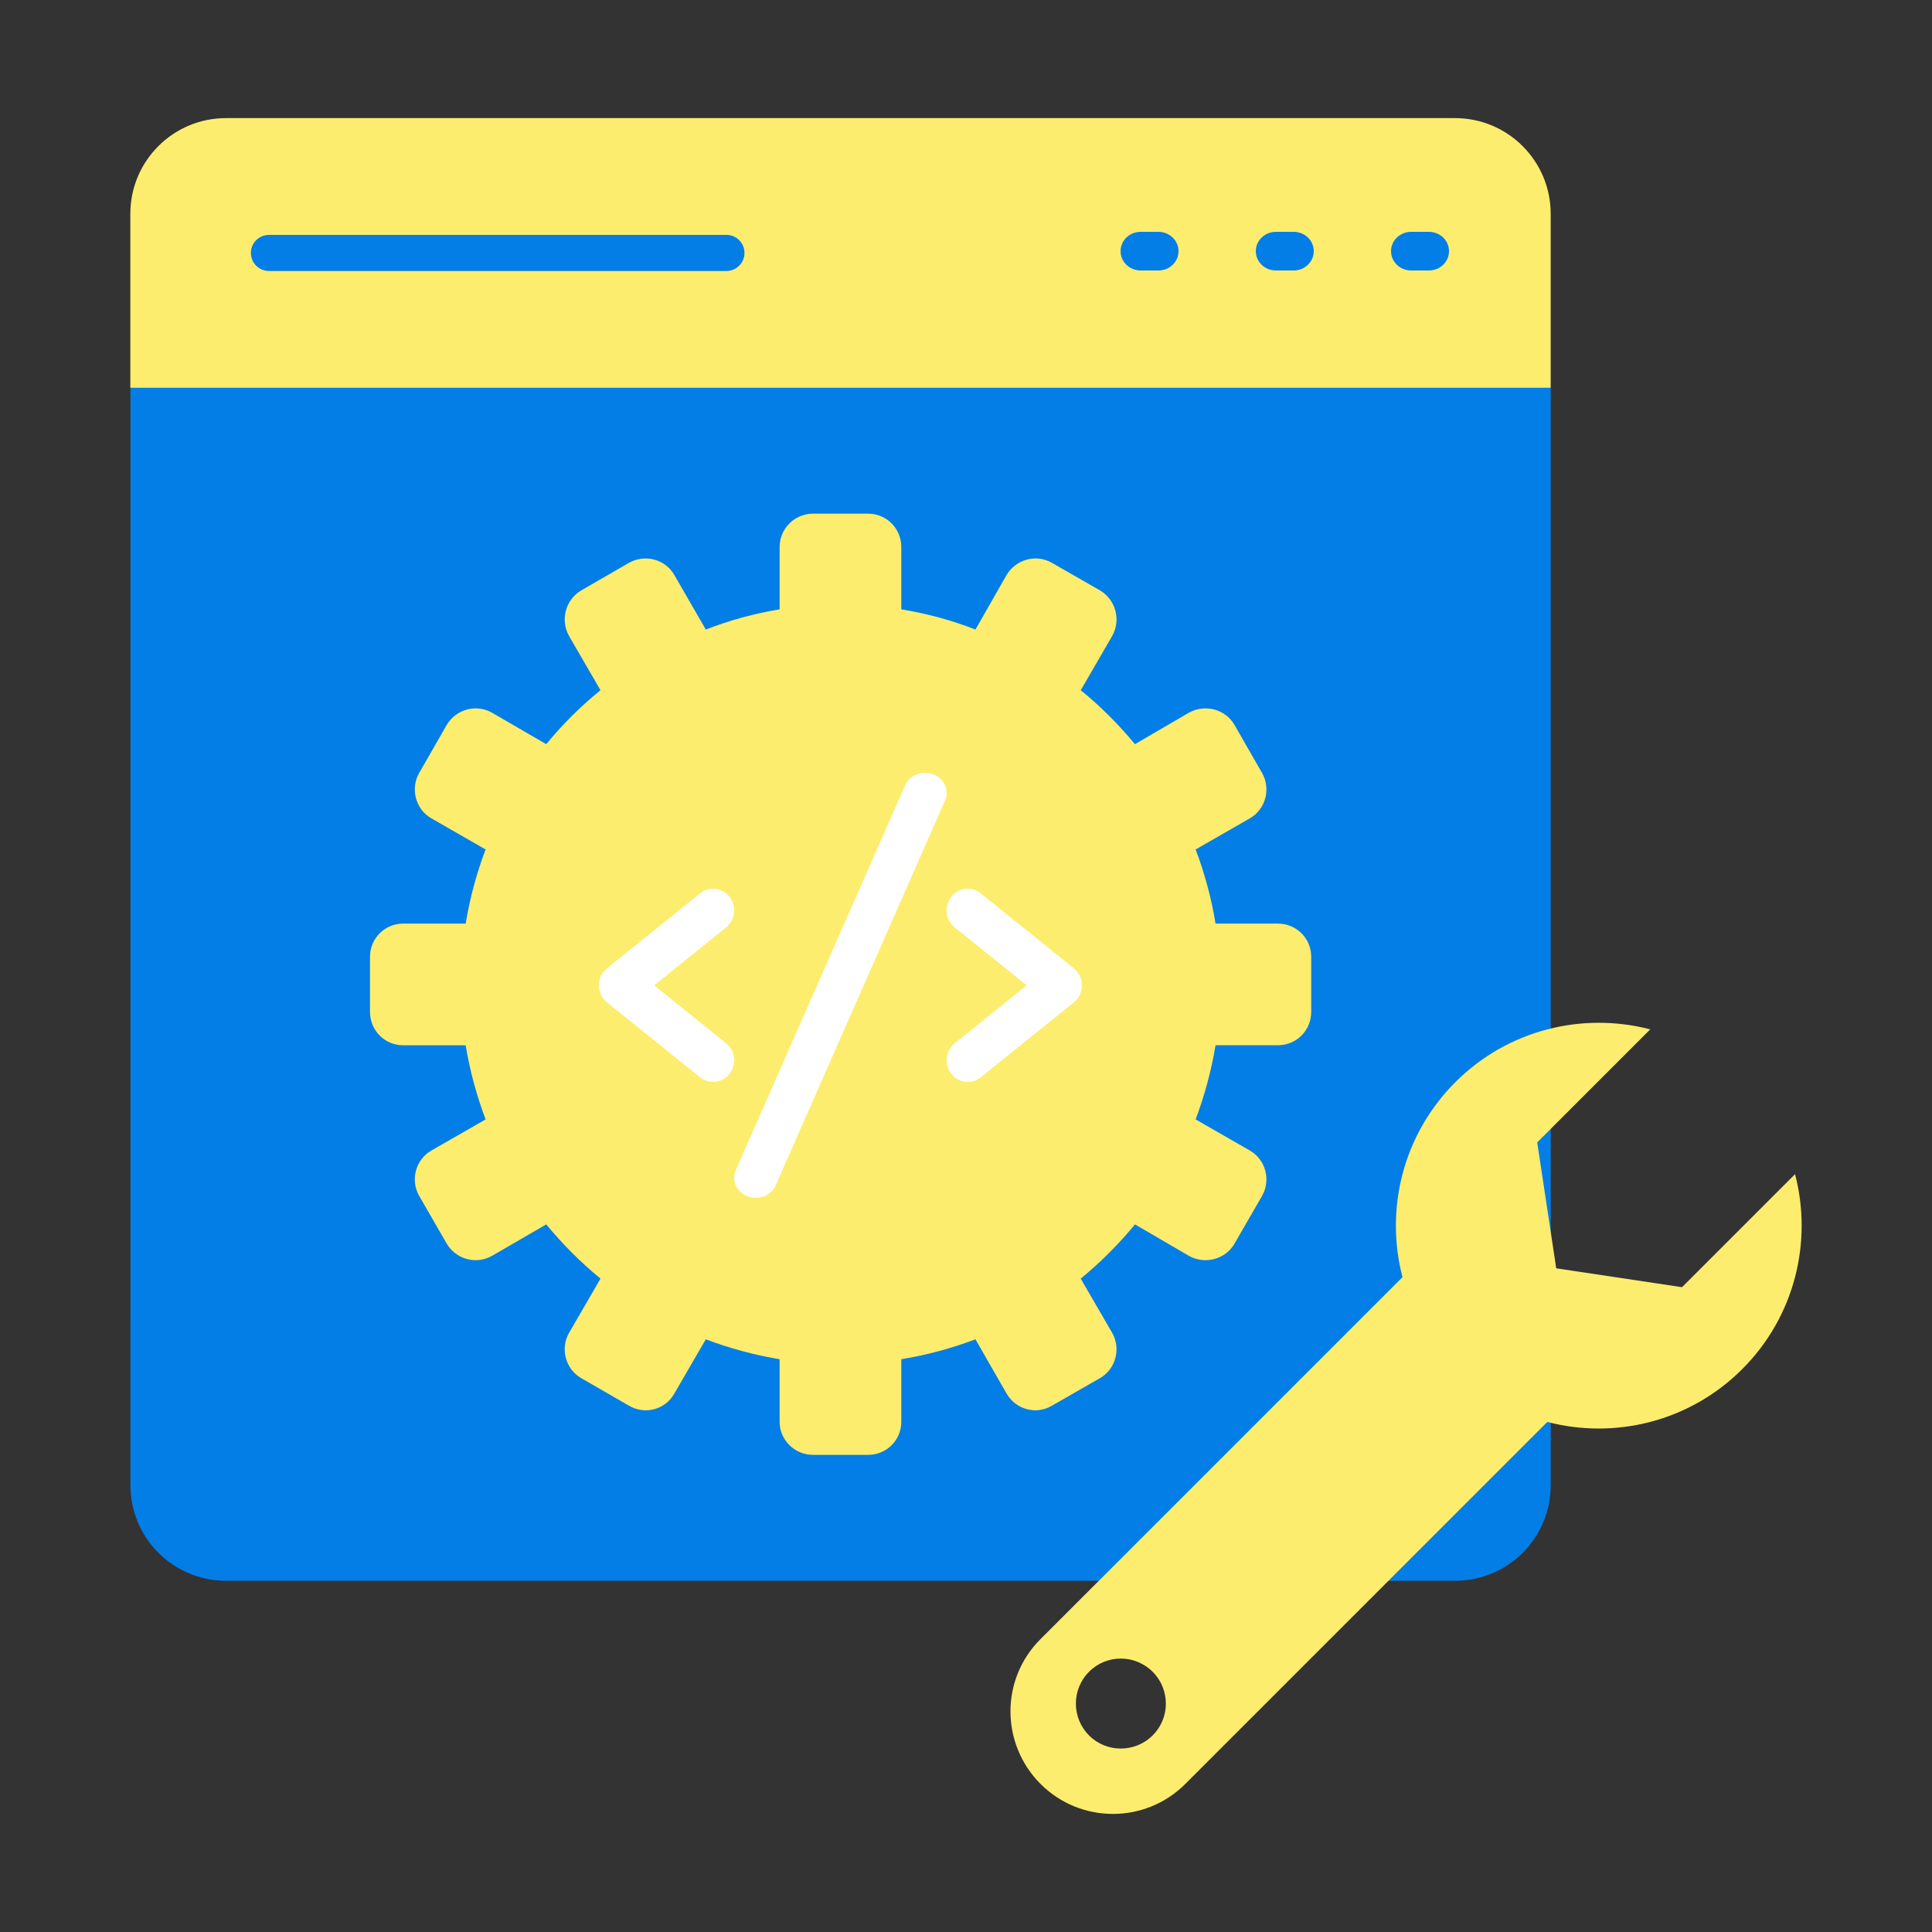 <svg width="100" height="100" viewBox="0 0 100 100" fill="none" xmlns="http://www.w3.org/2000/svg">
<rect x="0" y="0" width="100" height="100" fill="#333333" stroke="none"/>
<path d="M80.265 20.074V76.867C80.265 79.612 78.046 81.821 75.312 81.821H11.705C8.971 81.821 6.752 79.612 6.752 76.867V20.074H80.265Z" fill="#037EE6"/>
<path opacity="0.12" d="M80.266 20.072V76.866C80.266 79.609 78.044 81.821 75.311 81.821H11.701C8.967 81.821 6.746 79.609 6.746 76.866V68.132C12.375 70.591 18.602 71.958 25.133 71.958C50.564 71.958 71.181 51.34 71.181 25.91C71.181 23.935 71.058 21.98 70.811 20.072H80.266Z" fill="#037EE6"/>
<path d="M80.263 20.072V11.066C80.263 8.33 78.046 6.113 75.31 6.113H11.699C8.964 6.113 6.746 8.33 6.746 11.066V20.072H80.263Z" fill="#FDED6E"/>
<path d="M37.6 14.026H13.92C13.404 14.026 12.986 13.608 12.986 13.092C12.986 12.576 13.405 12.158 13.92 12.158H37.6C38.116 12.158 38.534 12.576 38.534 13.092C38.534 13.608 38.115 14.026 37.6 14.026Z" fill="#037EE6"/>
<path d="M59.962 14H59.038C58.465 14 58 13.553 58 13C58 12.447 58.465 12 59.038 12H59.962C60.535 12 61 12.447 61 13C61 13.553 60.535 14 59.962 14Z" fill="#037EE6"/>
<path d="M66.962 14H66.038C65.465 14 65 13.553 65 13C65 12.447 65.465 12 66.038 12H66.962C67.535 12 68 12.447 68 13C68 13.553 67.535 14 66.962 14Z" fill="#037EE6"/>
<path d="M73.961 14H73.039C72.465 14 72 13.553 72 13C72 12.447 72.465 12 73.039 12H73.961C74.535 12 75 12.447 75 13C75 13.553 74.535 14 73.961 14Z" fill="#037EE6"/>
<path d="M67.868 49.517V52.374C67.868 53.338 67.103 54.102 66.139 54.102H62.916C62.7 55.415 62.351 56.695 61.886 57.941L64.694 59.552C65.508 60.018 65.791 61.081 65.326 61.895L63.897 64.371C63.431 65.185 62.368 65.467 61.537 65.002L58.746 63.374C57.899 64.404 56.968 65.334 55.938 66.181L57.566 68.989C58.032 69.804 57.749 70.867 56.935 71.332L54.443 72.761C53.629 73.243 52.582 72.96 52.1 72.13L50.489 69.322C49.259 69.787 47.98 70.136 46.651 70.352V73.591C46.651 74.538 45.886 75.303 44.939 75.303H42.081C41.134 75.303 40.353 74.538 40.353 73.591V70.352C39.04 70.136 37.761 69.787 36.532 69.322L34.903 72.13C34.438 72.961 33.391 73.243 32.56 72.761L30.085 71.333C29.271 70.867 28.988 69.804 29.453 68.99L31.082 66.182C30.052 65.334 29.121 64.404 28.274 63.374L25.466 65.002C24.652 65.468 23.605 65.185 23.123 64.371L21.694 61.895C21.229 61.081 21.511 60.018 22.326 59.553L25.134 57.941C24.668 56.695 24.319 55.416 24.103 54.103H20.864C19.917 54.103 19.152 53.339 19.152 52.375V49.517C19.152 48.57 19.917 47.806 20.864 47.806H24.104C24.32 46.477 24.669 45.197 25.134 43.968L22.326 42.356C21.512 41.891 21.229 40.828 21.695 40.013L23.123 37.521C23.605 36.707 24.652 36.425 25.466 36.89L28.274 38.518C29.105 37.504 30.052 36.557 31.082 35.727L29.454 32.919C28.989 32.088 29.271 31.041 30.085 30.559L32.561 29.13C33.392 28.665 34.438 28.948 34.904 29.762L36.532 32.586C37.761 32.105 39.041 31.756 40.353 31.54V28.316C40.353 27.352 41.134 26.588 42.081 26.588H44.939C45.886 26.588 46.651 27.353 46.651 28.316V31.54C47.98 31.756 49.259 32.104 50.489 32.586L52.1 29.762C52.582 28.948 53.629 28.665 54.443 29.13L56.935 30.559C57.749 31.041 58.032 32.088 57.566 32.919L55.938 35.727C56.968 36.557 57.899 37.504 58.746 38.518L61.537 36.89C62.368 36.425 63.431 36.707 63.897 37.521L65.326 40.013C65.791 40.827 65.508 41.891 64.694 42.356L61.886 43.968C62.351 45.197 62.7 46.477 62.916 47.806H66.139C67.103 47.805 67.868 48.57 67.868 49.517Z" fill="#FDED6E"/>
<path d="M36.239 55.761L31.418 51.883C30.861 51.435 30.86 50.567 31.418 50.119L36.239 46.239C36.712 45.857 37.398 45.942 37.768 46.43C38.139 46.917 38.056 47.622 37.582 48.003L33.857 51.001L37.582 53.998C38.056 54.378 38.139 55.083 37.768 55.57C37.399 56.056 36.714 56.145 36.239 55.761Z" fill="white"/>
<path d="M49.232 55.57C48.861 55.083 48.944 54.378 49.418 53.998L53.143 51.001L49.418 48.002C48.944 47.622 48.861 46.917 49.232 46.43C49.602 45.942 50.289 45.857 50.761 46.239L55.582 50.119C56.139 50.567 56.14 51.434 55.582 51.883L50.761 55.761C50.29 56.142 49.604 56.059 49.232 55.57Z" fill="white"/>
<path d="M38.694 61.923C38.123 61.706 37.85 61.101 38.083 60.57L46.852 40.644C47.086 40.114 47.738 39.861 48.306 40.077C48.877 40.294 49.15 40.899 48.917 41.43L40.148 61.356C39.912 61.891 39.255 62.137 38.694 61.923Z" fill="white"/>
<path d="M92.911 60.775L87.061 66.626L80.55 65.648L79.566 59.131L85.416 53.281C81.93 52.369 78.061 53.281 75.327 56.014C72.593 58.748 71.682 62.617 72.593 66.104L53.854 84.843C51.765 86.932 51.804 90.281 53.861 92.338C55.927 94.404 59.282 94.404 61.348 92.338L80.088 73.598C83.574 74.509 87.443 73.598 90.177 70.865C92.911 68.131 93.822 64.261 92.911 60.775ZM56.37 89.828C55.459 88.917 55.459 87.438 56.37 86.527C57.281 85.616 58.753 85.622 59.665 86.534C60.569 87.438 60.576 88.911 59.665 89.822C58.753 90.733 57.274 90.733 56.37 89.828Z" fill="#FDED6E"/>
<path opacity="0.12" d="M92.911 60.775L87.06 66.626L82.32 65.912C80.999 68.052 79.408 70.079 77.552 71.934C71.88 77.606 64.656 80.776 57.248 81.45L53.854 84.844C51.765 86.932 51.804 90.281 53.861 92.338C55.927 94.405 59.282 94.405 61.348 92.338L80.088 73.598C83.574 74.51 87.443 73.598 90.177 70.865C92.911 68.131 93.822 64.261 92.911 60.775ZM56.37 89.828C55.458 88.917 55.458 87.438 56.37 86.527C57.281 85.616 58.753 85.622 59.664 86.534C60.569 87.438 60.576 88.911 59.664 89.822C58.753 90.733 57.274 90.733 56.37 89.828Z" fill="#FDED6E"/>
</svg>
